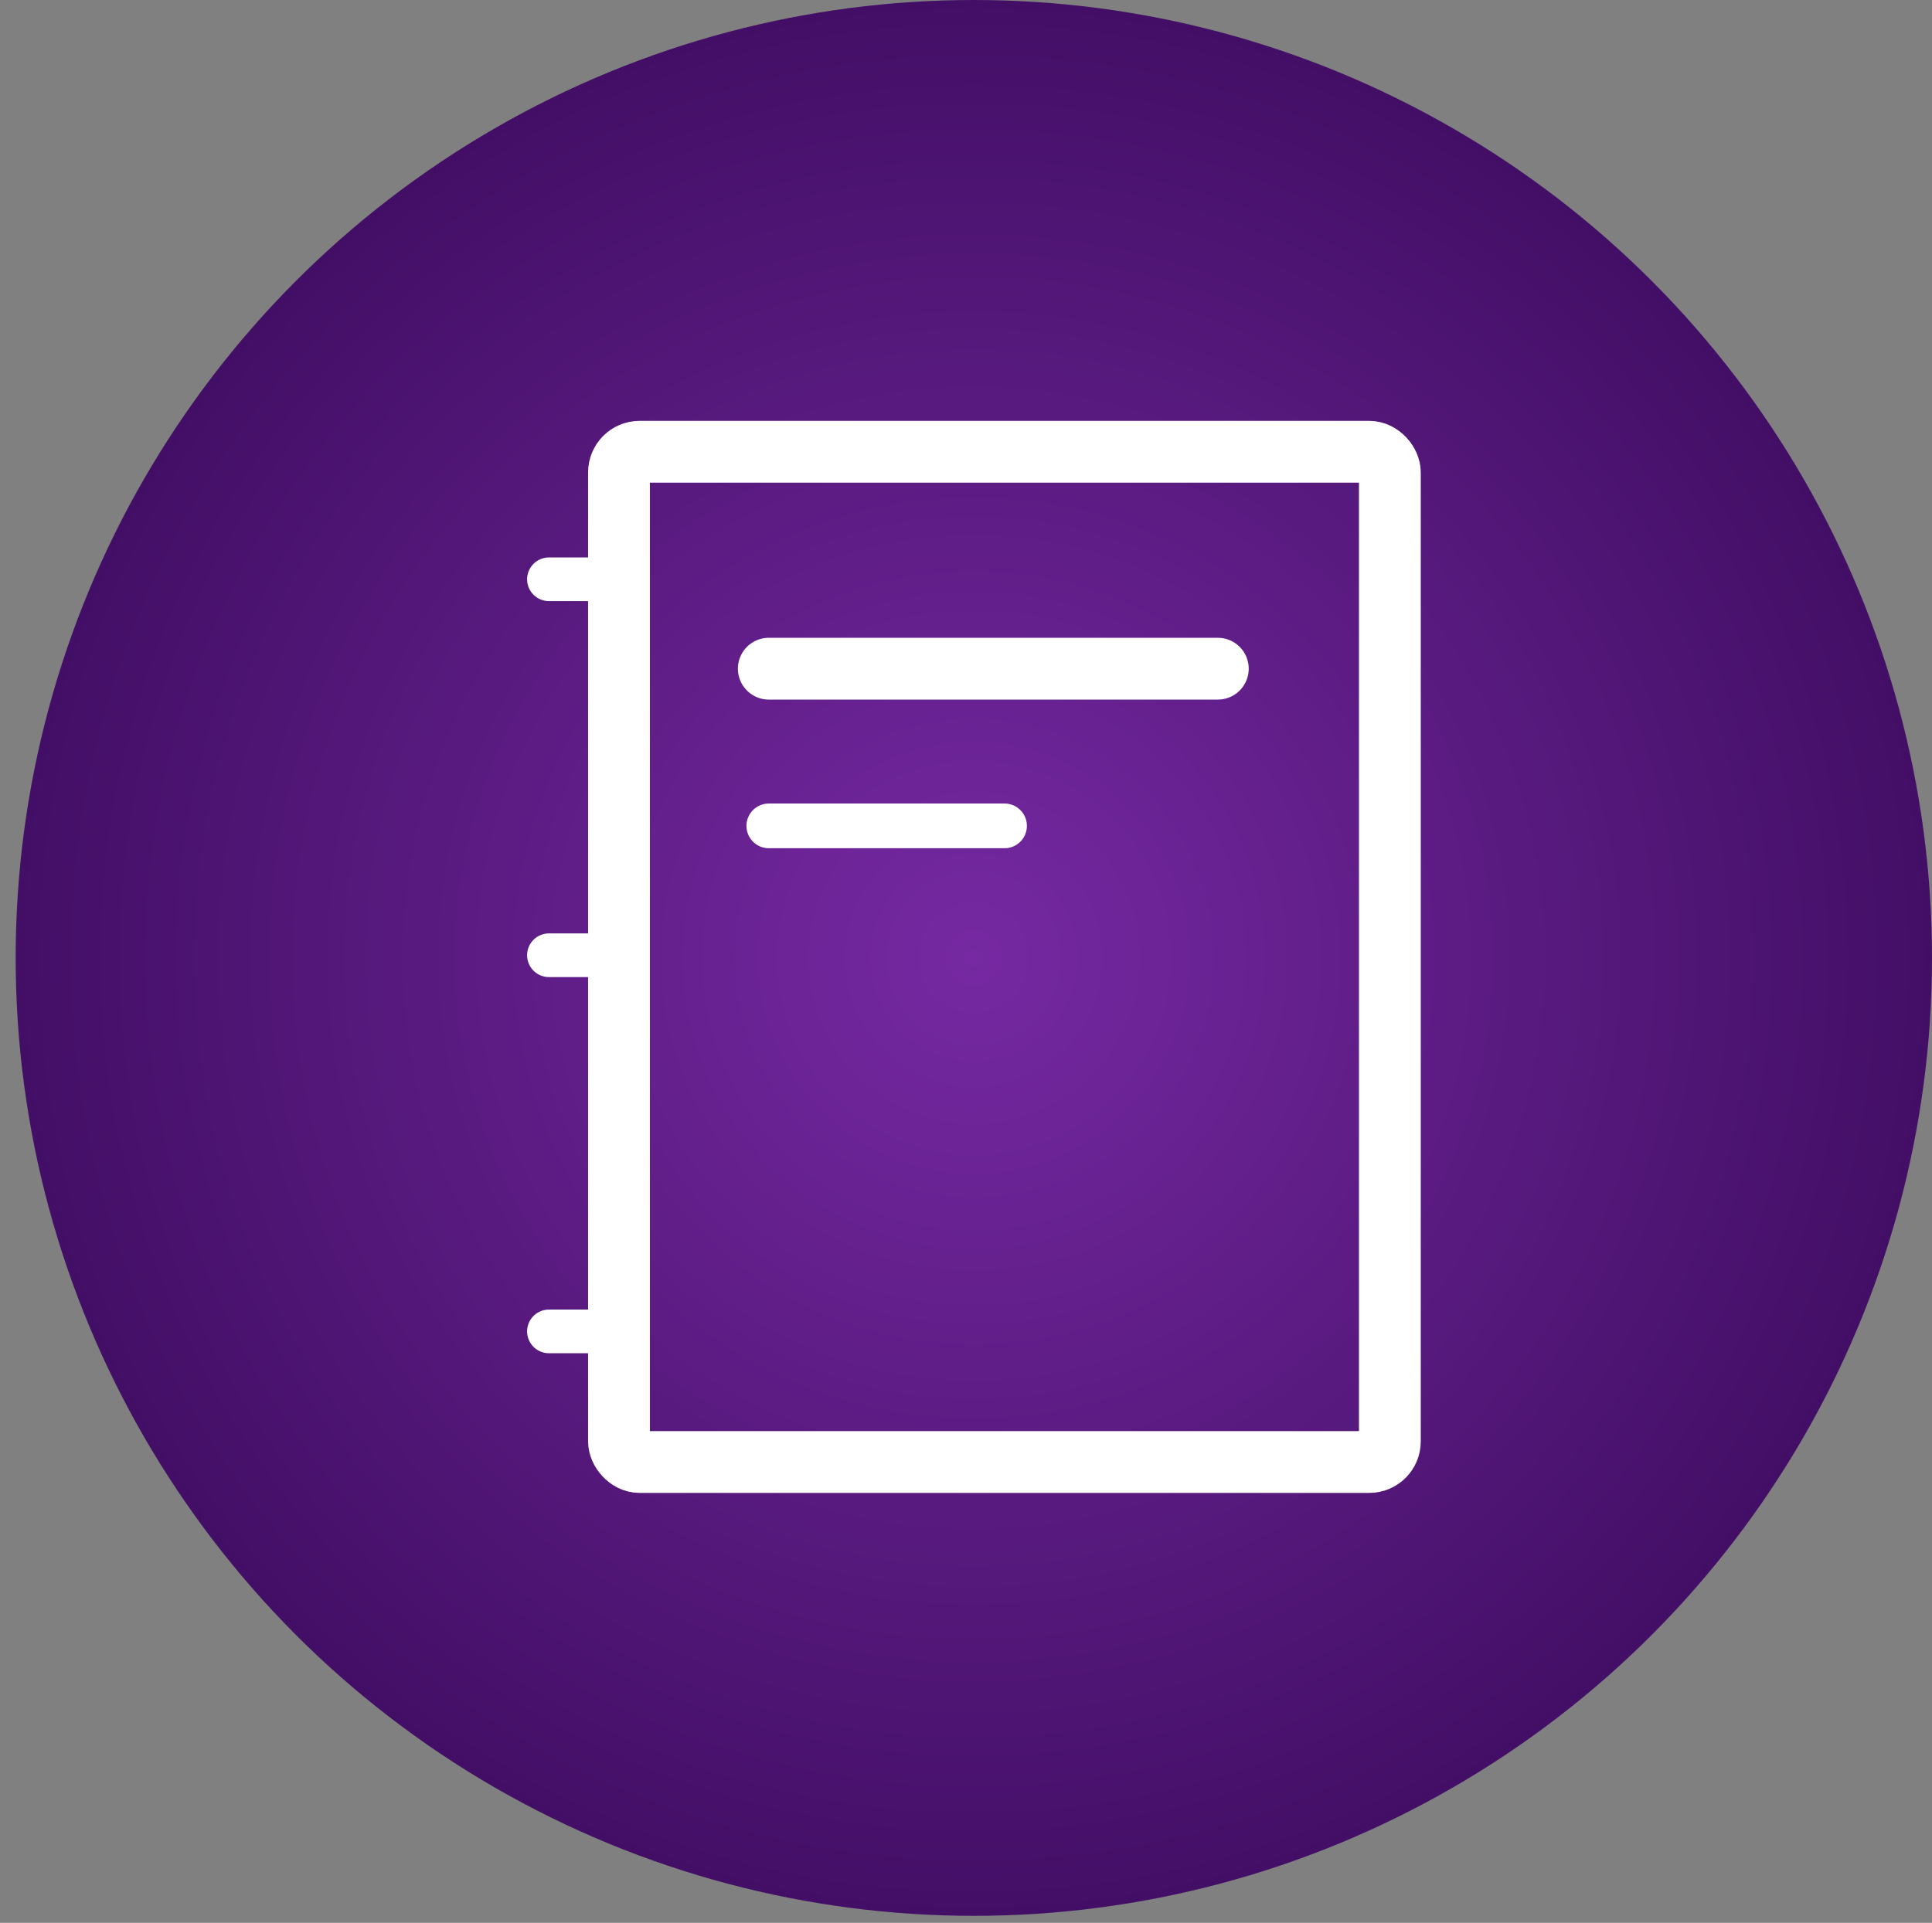 <?xml version="1.0" encoding="UTF-8"?>
<svg xmlns="http://www.w3.org/2000/svg" xmlns:xlink="http://www.w3.org/1999/xlink" viewBox="0 0 93.76 93.34">
  <rect x="0" y="0" width="93.76" height="93.34" fill="#808080" stroke="none"/>
  <defs>
    <style>
      .cls-1, .cls-2 {
        stroke-width: 3px;
      }

      .cls-1, .cls-2, .cls-3, .cls-4 {
        fill: none;
        stroke: #fff;
        stroke-miterlimit: 10;
      }

      .cls-1, .cls-3, .cls-4 {
        stroke-linecap: round;
      }

      .cls-5 {
        fill: url(#radial-gradient);
        stroke-width: 0px;
      }

      .cls-3 {
        stroke-width: 2.12px;
      }

      .cls-4 {
        stroke-width: 2.17px;
      }
    </style>
    <radialGradient id="radial-gradient" cx="47.26" cy="46.5" fx="47.26" fy="46.5" r="46.5" gradientUnits="userSpaceOnUse">
      <stop offset="0" stop-color="#7629a2"/>
      <stop offset="1" stop-color="#430f66"/>
    </radialGradient>
  </defs>
  <g id="Layer_5_copy" data-name="Layer 5 copy">
    <circle class="cls-5" cx="47.26" cy="46.5" r="46.5"/>
  </g>
  <g id="Layer_9" data-name="Layer 9">
    <g>
      <rect class="cls-2" x="30.04" y="21.93" width="37.41" height="49.04" rx="1" ry="1"/>
      <line class="cls-1" x1="37.31" y1="32.46" x2="59.1" y2="32.46"/>
      <line class="cls-4" x1="37.31" y1="40.09" x2="48.75" y2="40.09"/>
      <g>
        <line class="cls-3" x1="26.64" y1="28.12" x2="29.34" y2="28.12"/>
        <line class="cls-3" x1="26.64" y1="46.37" x2="29.34" y2="46.37"/>
        <line class="cls-3" x1="26.64" y1="64.63" x2="29.34" y2="64.63"/>
      </g>
    </g>
  </g>
</svg>